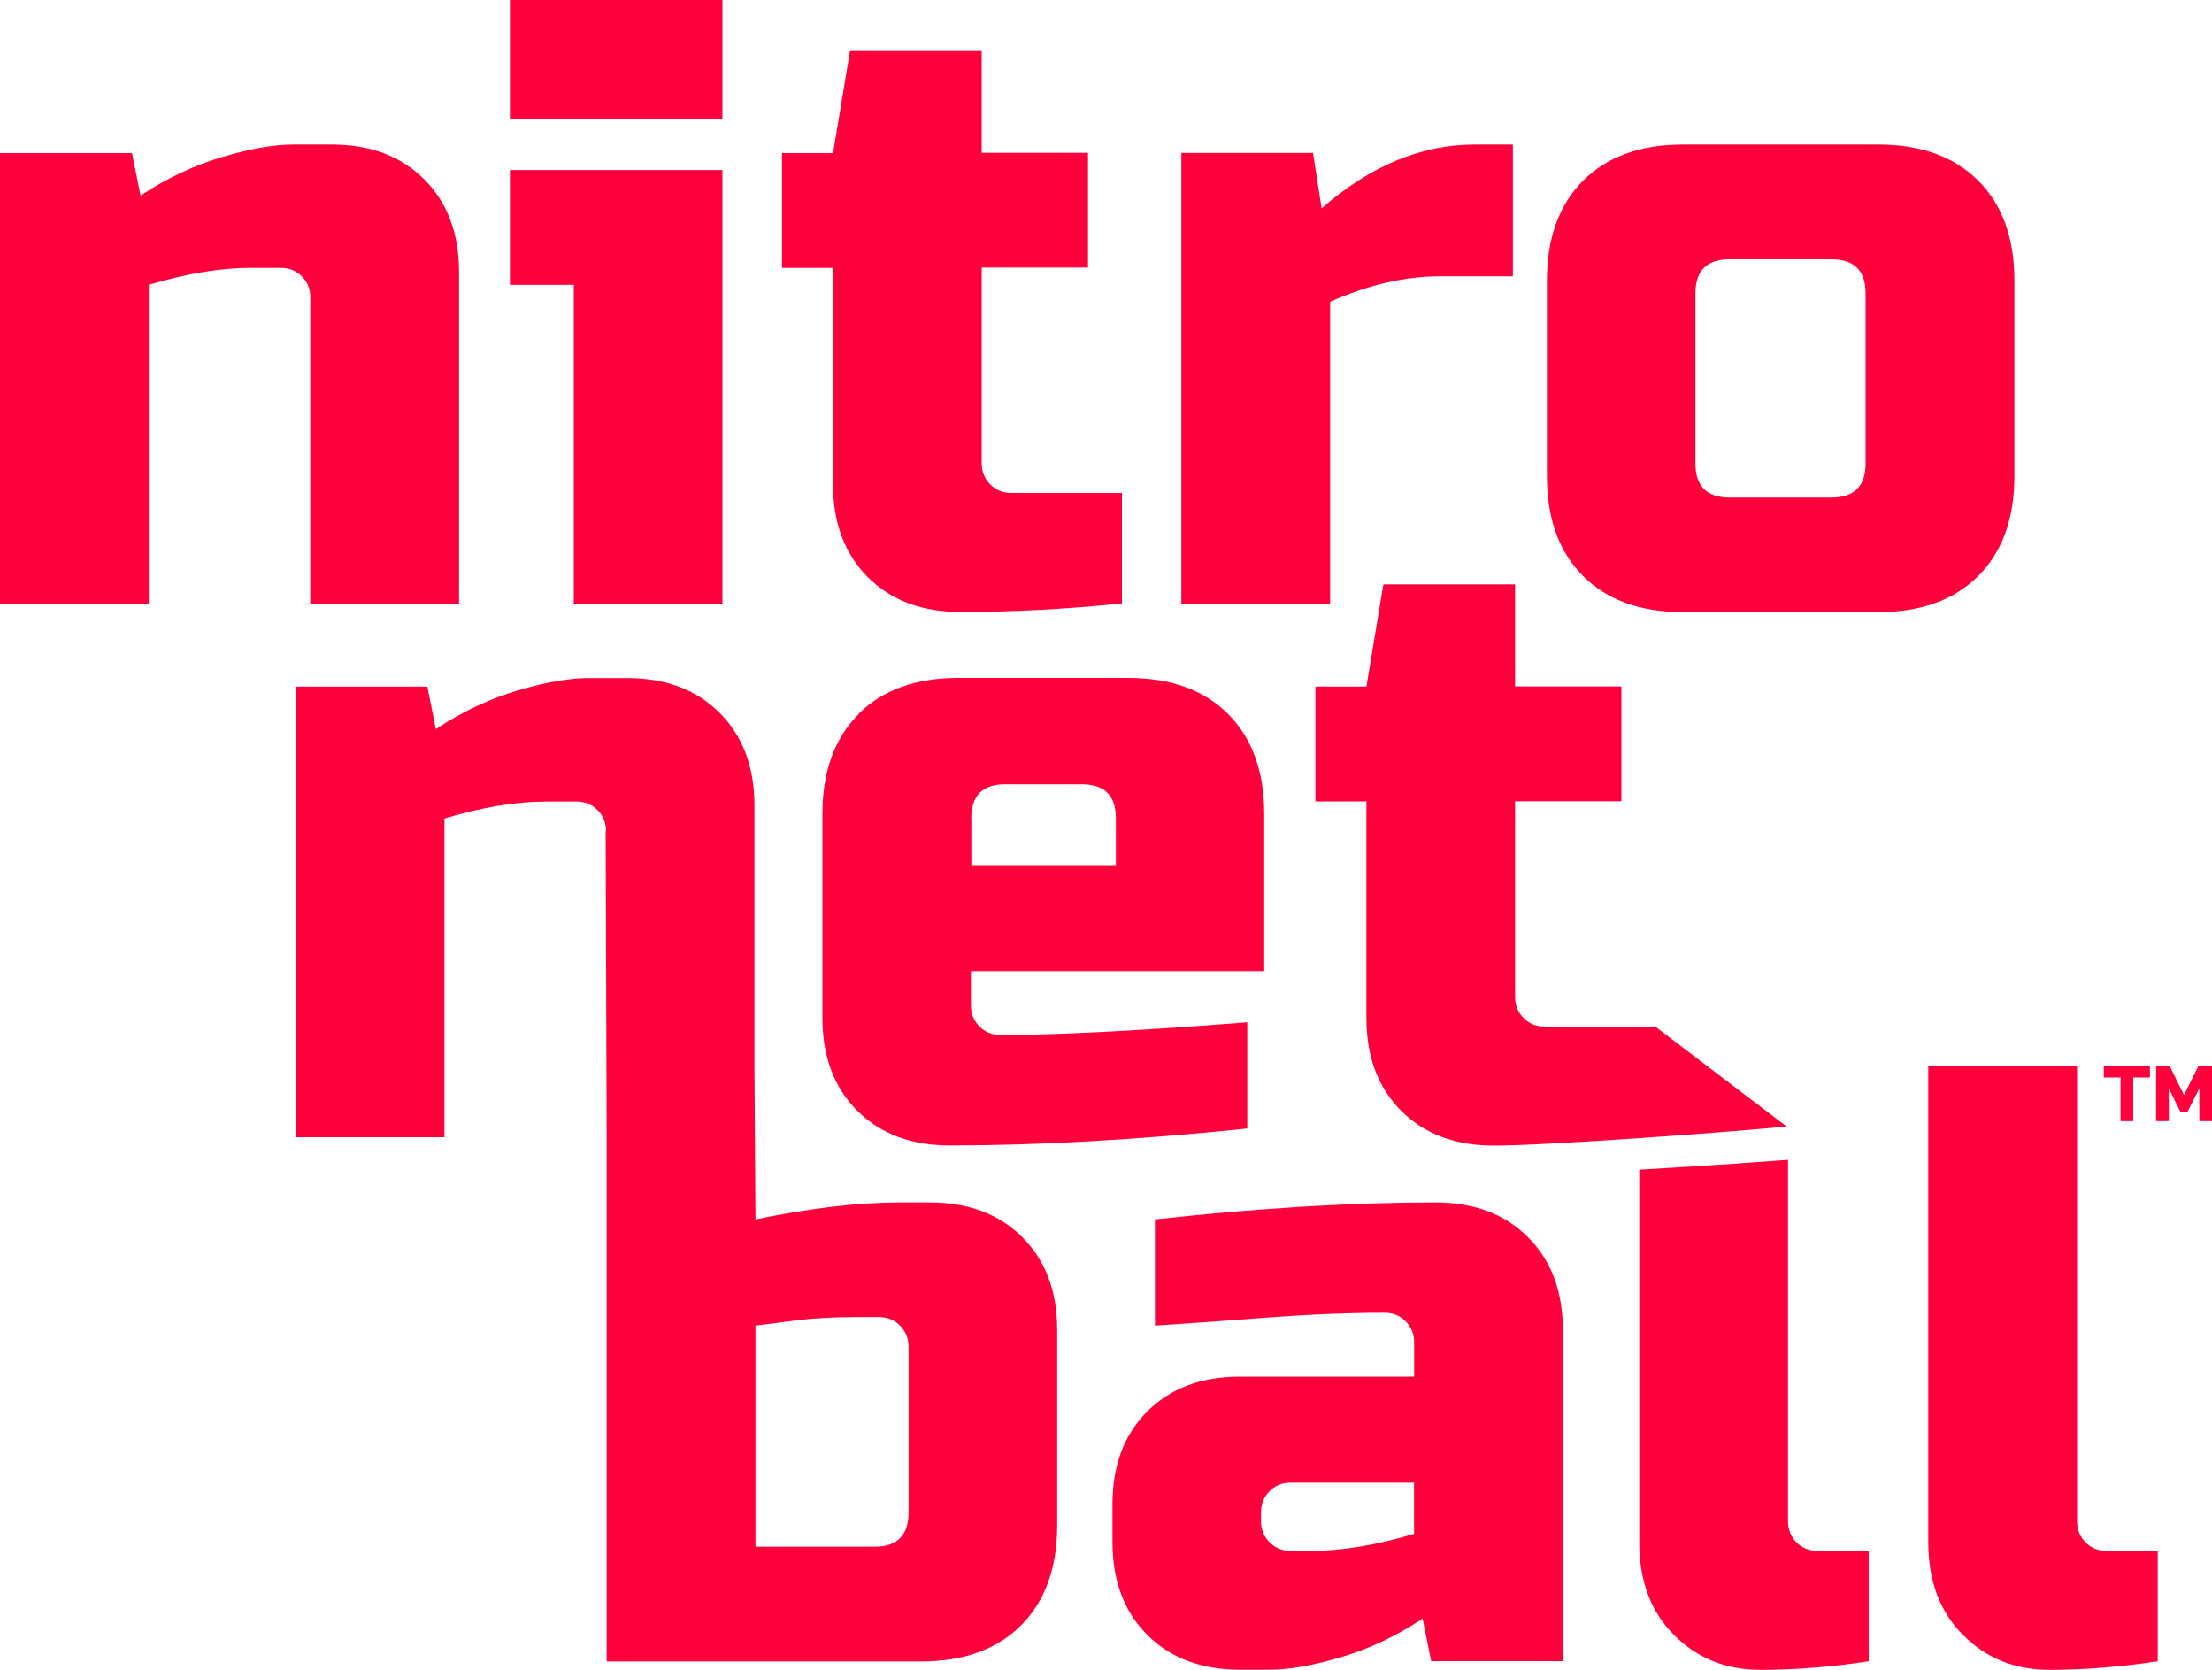 <?xml version="1.0" encoding="UTF-8"?>
<svg id="Content" xmlns="http://www.w3.org/2000/svg" viewBox="0 0 150 113.22">
  <defs>
    <style>
      .cls-1 {
        fill: #ff003d;
      }
    </style>
  </defs>
  <path class="cls-1" d="M21.04,20.17v20.75h10.09V18.44c0-2.61-.79-4.71-2.36-6.28-1.58-1.58-3.67-2.36-6.28-2.36h-2.59c-1.31,0-2.91,.28-4.81,.84-1.9,.56-3.76,1.43-5.56,2.62l-.58-2.88H0v30.55H10.09V19.31c2.57-.77,4.88-1.15,6.92-1.15h2.02c.58,0,1.06,.19,1.44,.58,.38,.38,.58,.86,.58,1.44Z"/>
  <polygon class="cls-1" points="38.91 40.92 48.99 40.92 48.99 11.53 34.58 11.53 34.58 19.31 38.91 19.31 38.91 40.92"/>
  <rect class="cls-1" x="34.58" width="14.41" height="8.07"/>
  <path class="cls-1" d="M56.49,32.85c0,2.61,.79,4.71,2.36,6.28,1.58,1.58,3.67,2.36,6.28,2.36,3.57,0,7.22-.19,10.95-.58v-7.49h-7.49c-.58,0-1.06-.19-1.44-.58-.38-.38-.58-.86-.58-1.44v-13.26h7.21v-7.78h-7.21V3.46h-8.93l-1.15,6.92h-3.46v7.78h3.46v14.7Z"/>
  <path class="cls-1" d="M90.2,20.46c2.57-1.15,5.07-1.73,7.49-1.73h4.9V9.8h-2.59c-3.61,0-7.07,1.44-10.38,4.32l-.58-3.75h-8.93v30.55h10.09V20.46Z"/>
  <path class="cls-1" d="M136.6,32.28v-13.26c0-2.88-.82-5.14-2.45-6.77-1.63-1.63-3.89-2.45-6.77-2.45h-13.26c-2.88,0-5.14,.82-6.77,2.45-1.63,1.63-2.45,3.89-2.45,6.77v13.26c0,2.88,.82,5.14,2.45,6.77,1.63,1.63,3.89,2.45,6.77,2.45h13.26c2.88,0,5.14-.82,6.77-2.45,1.63-1.63,2.45-3.89,2.45-6.77Zm-10.09-.86c0,1.54-.77,2.31-2.31,2.31h-6.92c-1.54,0-2.31-.77-2.31-2.31v-11.53c0-1.54,.77-2.31,2.31-2.31h6.92c1.54,0,2.31,.77,2.31,2.31v11.53Z"/>
  <path class="cls-1" d="M41.07,56.34l.07,20.75v35.55h21.33c2.88,0,5.14-.82,6.77-2.45,1.63-1.63,2.45-3.89,2.45-6.77v-13.26c0-2.61-.79-4.71-2.36-6.28-1.58-1.58-3.67-2.36-6.28-2.36h-2.02c-2.81,0-6.07,.38-9.8,1.15l-.07-10.38v-17.68c0-2.61-.79-4.71-2.36-6.28-1.58-1.58-3.67-2.36-6.28-2.36h-2.59c-1.31,0-2.91,.28-4.81,.84-1.9,.56-3.76,1.43-5.56,2.62l-.58-2.88h-8.93v30.55h10.09v-21.61c2.57-.77,4.88-1.15,6.92-1.15h2.02c.58,0,1.06,.19,1.44,.58,.38,.38,.58,.86,.58,1.44Zm10.16,33.53c.65-.08,1.57-.19,2.74-.35,1.17-.15,2.57-.23,4.18-.23h1.44c.58,0,1.06,.19,1.44,.58,.38,.38,.58,.86,.58,1.44v11.24c0,1.54-.77,2.31-2.31,2.31h-8.07v-14.99Z"/>
  <path class="cls-1" d="M58.22,48.42c-1.63,1.63-2.45,3.89-2.45,6.77v13.83c0,2.61,.79,4.71,2.36,6.28,1.58,1.58,3.67,2.36,6.28,2.36,6.03,0,12.76-.38,20.17-1.15v-7.2c-7.34,.58-12.91,.86-16.72,.86-.58,0-1.06-.19-1.44-.58-.38-.38-.58-.86-.58-1.44v-2.31h19.89v-10.66c0-2.88-.82-5.14-2.45-6.77-1.63-1.63-3.89-2.45-6.77-2.45h-11.53c-2.88,0-5.14,.82-6.77,2.45Zm7.64,7.06c0-1.54,.77-2.31,2.31-2.31h5.19c1.54,0,2.31,.77,2.31,2.31v3.17h-9.8v-3.17Z"/>
  <path class="cls-1" d="M93.81,39.63l-1.15,6.92h-3.46v7.78h3.46v14.7c0,2.61,.79,4.71,2.36,6.28,1.58,1.58,3.67,2.36,6.28,2.36,3.57,0,16.12-.92,19.85-1.3l-8.9-6.77h-7.49c-.58,0-1.06-.19-1.44-.58-.38-.38-.58-.86-.58-1.44v-13.26h7.21v-7.78h-7.21v-6.92h-8.93Z"/>
  <path class="cls-1" d="M105.98,90.16c0-2.61-.79-4.71-2.36-6.28-1.58-1.58-3.67-2.36-6.28-2.36-5.65,0-11.99,.38-19.02,1.15v7.2c1.84-.12,4.27-.29,7.29-.52,3.02-.23,5.77-.35,8.27-.35,.58,0,1.06,.19,1.44,.58,.38,.38,.58,.86,.58,1.44v2.31h-11.82c-2.61,0-4.71,.79-6.28,2.36-1.58,1.58-2.36,3.67-2.36,6.28v2.59c0,2.61,.79,4.71,2.36,6.28,1.58,1.58,3.67,2.36,6.28,2.36h2.02c1.31,0,2.91-.28,4.81-.84,1.9-.56,3.76-1.43,5.56-2.62l.58,2.88h8.93v-22.48Zm-10.09,13.83c-2.58,.77-4.88,1.15-6.92,1.15h-1.44c-.58,0-1.06-.19-1.44-.58-.38-.38-.58-.86-.58-1.44v-.58c0-.58,.19-1.06,.58-1.44,.38-.38,.86-.58,1.44-.58h8.36v3.46Z"/>
  <path class="cls-1" d="M141.43,104.57c-.38-.38-.58-.86-.58-1.44v-30.84h-10.09v32.28c0,2.61,.79,4.71,2.36,6.28,1.58,1.58,3.53,2.36,5.85,2.36s4.77-.19,7.35-.58v-7.49h-3.46c-.58,0-1.06-.19-1.44-.58Z"/>
  <polygon class="cls-1" points="143.8 76.01 144.66 76.01 144.66 73.05 145.79 73.05 145.79 72.29 142.66 72.29 142.66 73.05 143.8 73.05 143.8 76.01"/>
  <polygon class="cls-1" points="149.07 72.29 148.1 74.24 147.14 72.29 146.21 72.29 146.21 76.01 147.07 76.01 147.07 73.79 147.87 75.4 148.33 75.4 149.14 73.79 149.14 76.01 150 76.01 150 72.29 149.07 72.29"/>
  <path class="cls-1" d="M121.83,104.57c-.38-.38-.58-.86-.58-1.44v-24.5c-2.7,.21-6.48,.46-10.09,.67v25.27c0,2.61,.79,4.71,2.36,6.28,1.58,1.58,3.53,2.36,5.85,2.36s4.77-.19,7.35-.58v-7.49h-3.46c-.58,0-1.06-.19-1.44-.58Z"/>
</svg>